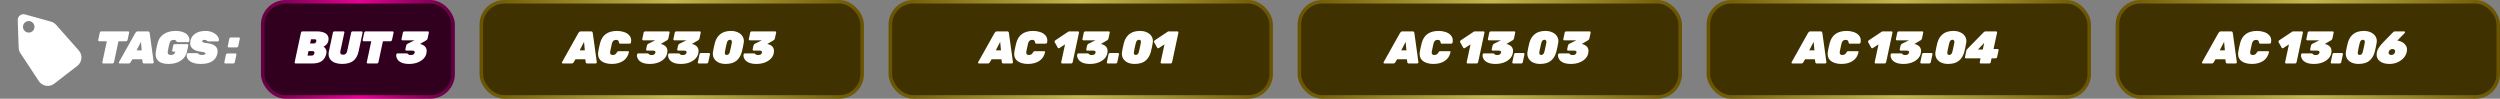 <svg xmlns="http://www.w3.org/2000/svg" width="709" height="28" viewBox="0 0 709 28" fill="none"><rect x="0" y="0" width="709" height="28" fill="#808080" stroke="none"/><rect x="74.5" y="0.5" width="54" height="27" rx="6.5" fill="#31001E" stroke="url(#paint0_linear_364_426)"></rect><path d="M83.849 18C83.754 18 83.676 17.965 83.615 17.896C83.563 17.827 83.546 17.744 83.563 17.649L85.357 9.251C85.375 9.156 85.422 9.073 85.5 9.004C85.587 8.935 85.678 8.9 85.773 8.9H89.829C90.887 8.9 91.71 9.082 92.299 9.446C92.889 9.81 93.183 10.343 93.183 11.045C93.183 11.201 93.162 11.396 93.118 11.63C93.04 12.003 92.858 12.336 92.572 12.631C92.295 12.917 92.013 13.125 91.727 13.255C91.987 13.376 92.195 13.571 92.351 13.84C92.516 14.1 92.598 14.395 92.598 14.724C92.598 14.854 92.585 14.993 92.559 15.14C92.351 16.119 91.922 16.843 91.272 17.311C90.631 17.77 89.725 18 88.555 18H83.849ZM89.036 12.319C89.21 12.319 89.353 12.263 89.465 12.15C89.587 12.029 89.665 11.89 89.699 11.734C89.708 11.699 89.712 11.647 89.712 11.578C89.712 11.457 89.678 11.353 89.608 11.266C89.548 11.179 89.444 11.136 89.296 11.136H88.204L87.944 12.319H89.036ZM88.425 15.764C88.625 15.764 88.789 15.699 88.919 15.569C89.049 15.439 89.127 15.292 89.153 15.127C89.171 15.058 89.179 15.001 89.179 14.958C89.179 14.828 89.136 14.72 89.049 14.633C88.971 14.538 88.854 14.49 88.698 14.49H87.489L87.216 15.764H88.425ZM96.997 18.13C96.304 18.13 95.667 18.03 95.086 17.831C94.514 17.623 94.055 17.311 93.708 16.895C93.362 16.47 93.188 15.95 93.188 15.335C93.188 15.075 93.219 14.819 93.279 14.568L94.41 9.251C94.428 9.156 94.475 9.073 94.553 9.004C94.64 8.935 94.731 8.9 94.826 8.9H97.374C97.47 8.9 97.548 8.935 97.608 9.004C97.652 9.056 97.673 9.117 97.673 9.186C97.673 9.203 97.669 9.225 97.66 9.251L96.529 14.516C96.503 14.629 96.49 14.733 96.49 14.828C96.49 15.287 96.755 15.517 97.283 15.517C97.604 15.517 97.86 15.435 98.05 15.27C98.25 15.097 98.384 14.845 98.453 14.516L99.584 9.251C99.602 9.156 99.649 9.073 99.727 9.004C99.814 8.935 99.905 8.9 100 8.9H102.548C102.644 8.9 102.722 8.935 102.782 9.004C102.826 9.056 102.847 9.117 102.847 9.186C102.847 9.203 102.843 9.225 102.834 9.251L101.703 14.568C101.435 15.799 100.923 16.7 100.169 17.272C99.415 17.844 98.358 18.13 96.997 18.13ZM104.305 18C104.21 18 104.132 17.965 104.071 17.896C104.019 17.827 104.002 17.744 104.019 17.649L105.293 11.695H103.135C103.04 11.695 102.962 11.66 102.901 11.591C102.849 11.522 102.832 11.439 102.849 11.344L103.304 9.251C103.321 9.156 103.369 9.073 103.447 9.004C103.534 8.935 103.625 8.9 103.72 8.9H111.338C111.433 8.9 111.511 8.935 111.572 9.004C111.615 9.056 111.637 9.117 111.637 9.186C111.637 9.203 111.633 9.225 111.624 9.251L111.169 11.344C111.152 11.439 111.1 11.522 111.013 11.591C110.935 11.66 110.848 11.695 110.753 11.695H108.595L107.321 17.649C107.304 17.744 107.252 17.827 107.165 17.896C107.087 17.965 107 18 106.905 18H104.305ZM116.042 18.13C115.158 18.13 114.439 18.009 113.884 17.766C113.338 17.515 112.948 17.207 112.714 16.843C112.48 16.479 112.363 16.106 112.363 15.725C112.363 15.647 112.372 15.547 112.389 15.426C112.406 15.348 112.45 15.283 112.519 15.231C112.588 15.17 112.662 15.14 112.74 15.14H115.353C115.457 15.14 115.531 15.157 115.574 15.192C115.626 15.218 115.687 15.27 115.756 15.348C115.817 15.435 115.908 15.5 116.029 15.543C116.15 15.586 116.337 15.608 116.588 15.608C116.874 15.608 117.099 15.547 117.264 15.426C117.437 15.296 117.55 15.127 117.602 14.919C117.611 14.884 117.615 14.841 117.615 14.789C117.615 14.494 117.364 14.347 116.861 14.347H115.236C115.141 14.347 115.067 14.312 115.015 14.243C114.972 14.191 114.95 14.135 114.95 14.074C114.95 14.048 114.954 14.022 114.963 13.996L115.184 12.943C115.21 12.822 115.258 12.718 115.327 12.631C115.396 12.536 115.47 12.466 115.548 12.423L117.576 11.435H114.157C114.062 11.435 113.984 11.4 113.923 11.331C113.871 11.262 113.854 11.179 113.871 11.084L114.261 9.251C114.278 9.156 114.33 9.073 114.417 9.004C114.504 8.935 114.595 8.9 114.69 8.9H121.346C121.441 8.9 121.515 8.935 121.567 9.004C121.61 9.056 121.632 9.117 121.632 9.186C121.632 9.203 121.628 9.225 121.619 9.251L121.268 10.902C121.225 11.127 121.103 11.301 120.904 11.422L119.162 12.436V12.475C120.393 12.778 121.008 13.446 121.008 14.477C121.008 14.676 120.982 14.902 120.93 15.153C120.8 15.742 120.505 16.262 120.046 16.713C119.587 17.164 119.006 17.515 118.304 17.766C117.611 18.009 116.857 18.13 116.042 18.13Z" fill="white"></path><path d="M29.307 18C29.212 18 29.134 17.965 29.073 17.896C29.021 17.827 29.004 17.744 29.021 17.649L30.295 11.695H28.137C28.042 11.695 27.964 11.66 27.903 11.591C27.851 11.522 27.834 11.439 27.851 11.344L28.306 9.251C28.324 9.156 28.371 9.073 28.449 9.004C28.536 8.935 28.627 8.9 28.722 8.9H36.34C36.436 8.9 36.514 8.935 36.574 9.004C36.618 9.056 36.639 9.117 36.639 9.186C36.639 9.203 36.635 9.225 36.626 9.251L36.171 11.344C36.154 11.439 36.102 11.522 36.015 11.591C35.937 11.66 35.851 11.695 35.755 11.695H33.597L32.323 17.649C32.306 17.744 32.254 17.827 32.167 17.896C32.089 17.965 32.003 18 31.907 18H29.307ZM33.93 18C33.861 18 33.805 17.978 33.761 17.935C33.718 17.892 33.696 17.835 33.696 17.766C33.696 17.723 33.709 17.675 33.735 17.623L38.389 9.329C38.459 9.216 38.55 9.117 38.662 9.03C38.775 8.943 38.909 8.9 39.065 8.9H41.951C42.107 8.9 42.224 8.943 42.302 9.03C42.38 9.108 42.428 9.208 42.445 9.329L43.589 17.623C43.598 17.736 43.568 17.827 43.498 17.896C43.429 17.965 43.342 18 43.238 18H40.898C40.621 18 40.474 17.892 40.456 17.675L40.326 16.817H37.531L37.037 17.675C36.977 17.77 36.903 17.848 36.816 17.909C36.73 17.97 36.613 18 36.465 18H33.93ZM40.196 14.282L39.975 11.864L38.727 14.282H40.196ZM47.819 18.13C46.64 18.13 45.73 17.9 45.089 17.441C44.447 16.973 44.127 16.275 44.127 15.348C44.127 15.105 44.153 14.841 44.205 14.555C44.318 13.87 44.482 13.09 44.699 12.215C44.976 11.088 45.566 10.235 46.467 9.654C47.377 9.065 48.49 8.77 49.808 8.77C50.623 8.77 51.32 8.883 51.901 9.108C52.49 9.325 52.937 9.624 53.24 10.005C53.552 10.378 53.708 10.798 53.708 11.266C53.708 11.405 53.695 11.539 53.669 11.669C53.651 11.747 53.608 11.816 53.539 11.877C53.469 11.929 53.396 11.955 53.318 11.955H50.445C50.28 11.955 50.163 11.907 50.094 11.812C50.085 11.803 50.059 11.751 50.016 11.656C49.972 11.561 49.886 11.478 49.756 11.409C49.626 11.34 49.465 11.305 49.275 11.305C48.625 11.305 48.222 11.63 48.066 12.28C47.892 12.956 47.736 13.693 47.598 14.49C47.572 14.603 47.559 14.715 47.559 14.828C47.559 15.339 47.845 15.595 48.417 15.595C48.764 15.595 49.05 15.521 49.275 15.374C49.5 15.227 49.648 14.993 49.717 14.672V14.659H49.106C49.011 14.659 48.937 14.624 48.885 14.555C48.842 14.503 48.82 14.447 48.82 14.386C48.82 14.36 48.824 14.334 48.833 14.308L49.132 12.865C49.149 12.77 49.201 12.687 49.288 12.618C49.374 12.549 49.465 12.514 49.561 12.514H53.136C53.231 12.514 53.305 12.549 53.357 12.618C53.4 12.67 53.422 12.731 53.422 12.8C53.422 12.817 53.417 12.839 53.409 12.865L53.058 14.555C52.806 15.699 52.209 16.583 51.264 17.207C50.319 17.822 49.171 18.13 47.819 18.13ZM56.931 18.13C56.082 18.13 55.358 18.022 54.76 17.805C54.162 17.588 53.711 17.298 53.408 16.934C53.105 16.57 52.953 16.167 52.953 15.725C52.953 15.595 52.966 15.474 52.992 15.361C53.001 15.283 53.04 15.218 53.109 15.166C53.178 15.105 53.252 15.075 53.33 15.075H55.8C55.921 15.075 56.012 15.092 56.073 15.127C56.142 15.153 56.225 15.209 56.32 15.296C56.537 15.495 56.836 15.595 57.217 15.595C57.538 15.595 57.793 15.56 57.984 15.491C58.183 15.413 58.283 15.305 58.283 15.166C58.283 15.036 58.17 14.932 57.945 14.854C57.72 14.776 57.312 14.698 56.723 14.62C55.839 14.499 55.15 14.234 54.656 13.827C54.171 13.42 53.928 12.887 53.928 12.228C53.928 12.029 53.954 11.812 54.006 11.578C54.188 10.694 54.656 10.005 55.41 9.511C56.164 9.017 57.13 8.77 58.309 8.77C59.011 8.77 59.652 8.9 60.233 9.16C60.814 9.411 61.269 9.732 61.598 10.122C61.927 10.512 62.092 10.893 62.092 11.266C62.092 11.353 62.088 11.418 62.079 11.461C62.07 11.539 62.031 11.608 61.962 11.669C61.893 11.721 61.823 11.747 61.754 11.747H59.154C59.033 11.747 58.937 11.734 58.868 11.708C58.807 11.673 58.742 11.617 58.673 11.539C58.517 11.383 58.305 11.305 58.036 11.305C57.629 11.305 57.395 11.426 57.334 11.669C57.308 11.799 57.386 11.907 57.568 11.994C57.75 12.081 58.114 12.159 58.66 12.228C59.726 12.358 60.502 12.614 60.987 12.995C61.472 13.376 61.715 13.892 61.715 14.542C61.715 14.759 61.689 14.993 61.637 15.244C61.438 16.197 60.939 16.917 60.142 17.402C59.353 17.887 58.283 18.13 56.931 18.13ZM64.87 13.45C64.775 13.45 64.701 13.415 64.649 13.346C64.606 13.294 64.584 13.238 64.584 13.177C64.584 13.151 64.589 13.125 64.597 13.099L65.039 10.967C65.065 10.872 65.117 10.789 65.195 10.72C65.282 10.651 65.373 10.616 65.468 10.616H67.73C67.826 10.616 67.904 10.651 67.964 10.72C67.999 10.763 68.016 10.815 68.016 10.876C68.016 10.902 68.012 10.932 68.003 10.967L67.561 13.099C67.535 13.194 67.479 13.277 67.392 13.346C67.314 13.415 67.228 13.45 67.132 13.45H64.87ZM63.908 18C63.813 18 63.735 17.965 63.674 17.896C63.631 17.844 63.609 17.783 63.609 17.714C63.609 17.697 63.614 17.675 63.622 17.649L64.077 15.517C64.095 15.422 64.147 15.339 64.233 15.27C64.32 15.201 64.411 15.166 64.506 15.166H66.768C66.864 15.166 66.937 15.201 66.989 15.27C67.033 15.322 67.054 15.383 67.054 15.452C67.054 15.469 67.05 15.491 67.041 15.517L66.586 17.649C66.569 17.744 66.517 17.827 66.43 17.896C66.352 17.965 66.266 18 66.17 18H63.908Z" fill="white"></path><rect x="368.5" y="0.5" width="108" height="27" rx="6.5" fill="#3F3200" stroke="url(#paint1_linear_364_426)"></rect><path d="M392.598 18C392.529 18 392.473 17.978 392.429 17.935C392.386 17.892 392.364 17.835 392.364 17.766C392.364 17.723 392.377 17.675 392.403 17.623L397.057 9.329C397.127 9.216 397.218 9.117 397.33 9.03C397.443 8.943 397.577 8.9 397.733 8.9H400.619C400.775 8.9 400.892 8.943 400.97 9.03C401.048 9.108 401.096 9.208 401.113 9.329L402.257 17.623C402.266 17.736 402.236 17.827 402.166 17.896C402.097 17.965 402.01 18 401.906 18H399.566C399.289 18 399.142 17.892 399.124 17.675L398.994 16.817H396.199L395.705 17.675C395.645 17.77 395.571 17.848 395.484 17.909C395.398 17.97 395.281 18 395.133 18H392.598ZM398.864 14.282L398.643 11.864L397.395 14.282H398.864ZM406.539 18.13C405.386 18.13 404.442 17.892 403.705 17.415C402.977 16.938 402.613 16.223 402.613 15.27C402.613 15.088 402.635 14.867 402.678 14.607C402.782 13.983 402.947 13.212 403.172 12.293C403.761 9.944 405.373 8.77 408.008 8.77C408.684 8.77 409.325 8.87 409.932 9.069C410.547 9.26 411.046 9.563 411.427 9.979C411.817 10.386 412.012 10.893 412.012 11.5C412.012 11.665 411.99 11.864 411.947 12.098C411.93 12.176 411.886 12.245 411.817 12.306C411.748 12.358 411.674 12.384 411.596 12.384H408.944C408.805 12.384 408.71 12.358 408.658 12.306C408.606 12.254 408.567 12.154 408.541 12.007C408.506 11.747 408.42 11.565 408.281 11.461C408.151 11.357 407.965 11.305 407.722 11.305C407.419 11.305 407.167 11.387 406.968 11.552C406.777 11.708 406.634 11.977 406.539 12.358C406.357 13.077 406.201 13.805 406.071 14.542C406.045 14.672 406.032 14.789 406.032 14.893C406.032 15.144 406.097 15.326 406.227 15.439C406.366 15.543 406.561 15.595 406.812 15.595C407.315 15.595 407.687 15.361 407.93 14.893C408.008 14.746 408.082 14.646 408.151 14.594C408.229 14.542 408.342 14.516 408.489 14.516H411.141C411.219 14.516 411.284 14.542 411.336 14.594C411.371 14.637 411.388 14.685 411.388 14.737C411.388 14.754 411.384 14.776 411.375 14.802C411.115 15.929 410.552 16.765 409.685 17.311C408.827 17.857 407.778 18.13 406.539 18.13ZM416.236 18C416.141 18 416.063 17.965 416.002 17.896C415.95 17.827 415.933 17.744 415.95 17.649L417.042 12.579L415.443 13.632C415.391 13.675 415.322 13.697 415.235 13.697C415.122 13.697 415.036 13.641 414.975 13.528L414.078 11.929C414.069 11.903 414.065 11.868 414.065 11.825C414.065 11.738 414.082 11.66 414.117 11.591C414.16 11.513 414.221 11.457 414.299 11.422L417.952 8.991C418.047 8.93 418.147 8.9 418.251 8.9H420.708C420.803 8.9 420.881 8.935 420.942 9.004C420.985 9.056 421.007 9.117 421.007 9.186C421.007 9.203 421.003 9.225 420.994 9.251L419.2 17.649C419.183 17.744 419.131 17.827 419.044 17.896C418.966 17.965 418.879 18 418.784 18H416.236ZM424.136 18.13C423.252 18.13 422.533 18.009 421.978 17.766C421.432 17.515 421.042 17.207 420.808 16.843C420.574 16.479 420.457 16.106 420.457 15.725C420.457 15.647 420.466 15.547 420.483 15.426C420.501 15.348 420.544 15.283 420.613 15.231C420.683 15.17 420.756 15.14 420.834 15.14H423.447C423.551 15.14 423.625 15.157 423.668 15.192C423.72 15.218 423.781 15.27 423.85 15.348C423.911 15.435 424.002 15.5 424.123 15.543C424.245 15.586 424.431 15.608 424.682 15.608C424.968 15.608 425.194 15.547 425.358 15.426C425.532 15.296 425.644 15.127 425.696 14.919C425.705 14.884 425.709 14.841 425.709 14.789C425.709 14.494 425.458 14.347 424.955 14.347H423.33C423.235 14.347 423.161 14.312 423.109 14.243C423.066 14.191 423.044 14.135 423.044 14.074C423.044 14.048 423.049 14.022 423.057 13.996L423.278 12.943C423.304 12.822 423.352 12.718 423.421 12.631C423.491 12.536 423.564 12.466 423.642 12.423L425.67 11.435H422.251C422.156 11.435 422.078 11.4 422.017 11.331C421.965 11.262 421.948 11.179 421.965 11.084L422.355 9.251C422.373 9.156 422.425 9.073 422.511 9.004C422.598 8.935 422.689 8.9 422.784 8.9H429.44C429.536 8.9 429.609 8.935 429.661 9.004C429.705 9.056 429.726 9.117 429.726 9.186C429.726 9.203 429.722 9.225 429.713 9.251L429.362 10.902C429.319 11.127 429.198 11.301 428.998 11.422L427.256 12.436V12.475C428.487 12.778 429.102 13.446 429.102 14.477C429.102 14.676 429.076 14.902 429.024 15.153C428.894 15.742 428.6 16.262 428.14 16.713C427.681 17.164 427.1 17.515 426.398 17.766C425.705 18.009 424.951 18.13 424.136 18.13ZM429.18 18C429.085 18 429.007 17.965 428.946 17.896C428.903 17.844 428.881 17.783 428.881 17.714C428.881 17.697 428.885 17.675 428.894 17.649L429.375 15.387C429.392 15.292 429.444 15.209 429.531 15.14C429.618 15.071 429.709 15.036 429.804 15.036H432.066C432.161 15.036 432.235 15.071 432.287 15.14C432.33 15.192 432.352 15.253 432.352 15.322C432.352 15.339 432.348 15.361 432.339 15.387L431.858 17.649C431.841 17.744 431.789 17.827 431.702 17.896C431.624 17.965 431.537 18 431.442 18H429.18ZM436.805 18.13C436.06 18.13 435.41 18.009 434.855 17.766C434.309 17.515 433.889 17.172 433.594 16.739C433.3 16.297 433.152 15.799 433.152 15.244C433.152 15.053 433.161 14.906 433.178 14.802C433.222 14.464 433.304 14.018 433.425 13.463C433.547 12.9 433.659 12.427 433.763 12.046C434.049 11.032 434.561 10.235 435.297 9.654C436.034 9.073 437.026 8.779 438.274 8.77C438.994 8.77 439.631 8.896 440.185 9.147C440.74 9.39 441.173 9.728 441.485 10.161C441.797 10.586 441.953 11.075 441.953 11.63C441.953 11.812 441.945 11.951 441.927 12.046C441.875 12.401 441.789 12.861 441.667 13.424C441.555 13.979 441.446 14.438 441.342 14.802C441.048 15.842 440.541 16.657 439.821 17.246C439.111 17.827 438.105 18.121 436.805 18.13ZM437.091 15.582C437.525 15.582 437.819 15.3 437.975 14.737C438.071 14.364 438.17 13.927 438.274 13.424C438.387 12.913 438.474 12.479 438.534 12.124C438.552 12.02 438.56 11.938 438.56 11.877C438.56 11.487 438.374 11.288 438.001 11.279C437.568 11.288 437.278 11.569 437.13 12.124C437.035 12.479 436.931 12.913 436.818 13.424C436.714 13.927 436.632 14.364 436.571 14.737C436.554 14.858 436.545 14.945 436.545 14.997C436.545 15.387 436.727 15.582 437.091 15.582ZM445.526 18.13C444.642 18.13 443.922 18.009 443.368 17.766C442.822 17.515 442.432 17.207 442.198 16.843C441.964 16.479 441.847 16.106 441.847 15.725C441.847 15.647 441.855 15.547 441.873 15.426C441.89 15.348 441.933 15.283 442.003 15.231C442.072 15.17 442.146 15.14 442.224 15.14H444.837C444.941 15.14 445.014 15.157 445.058 15.192C445.11 15.218 445.17 15.27 445.24 15.348C445.3 15.435 445.391 15.5 445.513 15.543C445.634 15.586 445.82 15.608 446.072 15.608C446.358 15.608 446.583 15.547 446.748 15.426C446.921 15.296 447.034 15.127 447.086 14.919C447.094 14.884 447.099 14.841 447.099 14.789C447.099 14.494 446.847 14.347 446.345 14.347H444.72C444.624 14.347 444.551 14.312 444.499 14.243C444.455 14.191 444.434 14.135 444.434 14.074C444.434 14.048 444.438 14.022 444.447 13.996L444.668 12.943C444.694 12.822 444.741 12.718 444.811 12.631C444.88 12.536 444.954 12.466 445.032 12.423L447.06 11.435H443.641C443.545 11.435 443.467 11.4 443.407 11.331C443.355 11.262 443.337 11.179 443.355 11.084L443.745 9.251C443.762 9.156 443.814 9.073 443.901 9.004C443.987 8.935 444.078 8.9 444.174 8.9H450.83C450.925 8.9 450.999 8.935 451.051 9.004C451.094 9.056 451.116 9.117 451.116 9.186C451.116 9.203 451.111 9.225 451.103 9.251L450.752 10.902C450.708 11.127 450.587 11.301 450.388 11.422L448.646 12.436V12.475C449.876 12.778 450.492 13.446 450.492 14.477C450.492 14.676 450.466 14.902 450.414 15.153C450.284 15.742 449.989 16.262 449.53 16.713C449.07 17.164 448.49 17.515 447.788 17.766C447.094 18.009 446.34 18.13 445.526 18.13Z" fill="white"></path><rect x="484.5" y="0.5" width="108" height="27" rx="6.5" fill="#3F3200" stroke="url(#paint2_linear_364_426)"></rect><path d="M508.306 18C508.237 18 508.181 17.978 508.137 17.935C508.094 17.892 508.072 17.835 508.072 17.766C508.072 17.723 508.085 17.675 508.111 17.623L512.765 9.329C512.835 9.216 512.926 9.117 513.038 9.03C513.151 8.943 513.285 8.9 513.441 8.9H516.327C516.483 8.9 516.6 8.943 516.678 9.03C516.756 9.108 516.804 9.208 516.821 9.329L517.965 17.623C517.974 17.736 517.944 17.827 517.874 17.896C517.805 17.965 517.718 18 517.614 18H515.274C514.997 18 514.85 17.892 514.832 17.675L514.702 16.817H511.907L511.413 17.675C511.353 17.77 511.279 17.848 511.192 17.909C511.106 17.97 510.989 18 510.841 18H508.306ZM514.572 14.282L514.351 11.864L513.103 14.282H514.572ZM522.247 18.13C521.094 18.13 520.15 17.892 519.413 17.415C518.685 16.938 518.321 16.223 518.321 15.27C518.321 15.088 518.343 14.867 518.386 14.607C518.49 13.983 518.655 13.212 518.88 12.293C519.469 9.944 521.081 8.77 523.716 8.77C524.392 8.77 525.033 8.87 525.64 9.069C526.255 9.26 526.754 9.563 527.135 9.979C527.525 10.386 527.72 10.893 527.72 11.5C527.72 11.665 527.698 11.864 527.655 12.098C527.638 12.176 527.594 12.245 527.525 12.306C527.456 12.358 527.382 12.384 527.304 12.384H524.652C524.513 12.384 524.418 12.358 524.366 12.306C524.314 12.254 524.275 12.154 524.249 12.007C524.214 11.747 524.128 11.565 523.989 11.461C523.859 11.357 523.673 11.305 523.43 11.305C523.127 11.305 522.875 11.387 522.676 11.552C522.485 11.708 522.342 11.977 522.247 12.358C522.065 13.077 521.909 13.805 521.779 14.542C521.753 14.672 521.74 14.789 521.74 14.893C521.74 15.144 521.805 15.326 521.935 15.439C522.074 15.543 522.269 15.595 522.52 15.595C523.023 15.595 523.395 15.361 523.638 14.893C523.716 14.746 523.79 14.646 523.859 14.594C523.937 14.542 524.05 14.516 524.197 14.516H526.849C526.927 14.516 526.992 14.542 527.044 14.594C527.079 14.637 527.096 14.685 527.096 14.737C527.096 14.754 527.092 14.776 527.083 14.802C526.823 15.929 526.26 16.765 525.393 17.311C524.535 17.857 523.486 18.13 522.247 18.13ZM531.944 18C531.849 18 531.771 17.965 531.71 17.896C531.658 17.827 531.641 17.744 531.658 17.649L532.75 12.579L531.151 13.632C531.099 13.675 531.03 13.697 530.943 13.697C530.83 13.697 530.744 13.641 530.683 13.528L529.786 11.929C529.777 11.903 529.773 11.868 529.773 11.825C529.773 11.738 529.79 11.66 529.825 11.591C529.868 11.513 529.929 11.457 530.007 11.422L533.66 8.991C533.755 8.93 533.855 8.9 533.959 8.9H536.416C536.511 8.9 536.589 8.935 536.65 9.004C536.693 9.056 536.715 9.117 536.715 9.186C536.715 9.203 536.711 9.225 536.702 9.251L534.908 17.649C534.891 17.744 534.839 17.827 534.752 17.896C534.674 17.965 534.587 18 534.492 18H531.944ZM539.844 18.13C538.96 18.13 538.241 18.009 537.686 17.766C537.14 17.515 536.75 17.207 536.516 16.843C536.282 16.479 536.165 16.106 536.165 15.725C536.165 15.647 536.174 15.547 536.191 15.426C536.209 15.348 536.252 15.283 536.321 15.231C536.391 15.17 536.464 15.14 536.542 15.14H539.155C539.259 15.14 539.333 15.157 539.376 15.192C539.428 15.218 539.489 15.27 539.558 15.348C539.619 15.435 539.71 15.5 539.831 15.543C539.953 15.586 540.139 15.608 540.39 15.608C540.676 15.608 540.902 15.547 541.066 15.426C541.24 15.296 541.352 15.127 541.404 14.919C541.413 14.884 541.417 14.841 541.417 14.789C541.417 14.494 541.166 14.347 540.663 14.347H539.038C538.943 14.347 538.869 14.312 538.817 14.243C538.774 14.191 538.752 14.135 538.752 14.074C538.752 14.048 538.757 14.022 538.765 13.996L538.986 12.943C539.012 12.822 539.06 12.718 539.129 12.631C539.199 12.536 539.272 12.466 539.35 12.423L541.378 11.435H537.959C537.864 11.435 537.786 11.4 537.725 11.331C537.673 11.262 537.656 11.179 537.673 11.084L538.063 9.251C538.081 9.156 538.133 9.073 538.219 9.004C538.306 8.935 538.397 8.9 538.492 8.9H545.148C545.244 8.9 545.317 8.935 545.369 9.004C545.413 9.056 545.434 9.117 545.434 9.186C545.434 9.203 545.43 9.225 545.421 9.251L545.07 10.902C545.027 11.127 544.906 11.301 544.706 11.422L542.964 12.436V12.475C544.195 12.778 544.81 13.446 544.81 14.477C544.81 14.676 544.784 14.902 544.732 15.153C544.602 15.742 544.308 16.262 543.848 16.713C543.389 17.164 542.808 17.515 542.106 17.766C541.413 18.009 540.659 18.13 539.844 18.13ZM544.888 18C544.793 18 544.715 17.965 544.654 17.896C544.611 17.844 544.589 17.783 544.589 17.714C544.589 17.697 544.593 17.675 544.602 17.649L545.083 15.387C545.1 15.292 545.152 15.209 545.239 15.14C545.326 15.071 545.417 15.036 545.512 15.036H547.774C547.869 15.036 547.943 15.071 547.995 15.14C548.038 15.192 548.06 15.253 548.06 15.322C548.06 15.339 548.056 15.361 548.047 15.387L547.566 17.649C547.549 17.744 547.497 17.827 547.41 17.896C547.332 17.965 547.245 18 547.15 18H544.888ZM552.513 18.13C551.768 18.13 551.118 18.009 550.563 17.766C550.017 17.515 549.597 17.172 549.302 16.739C549.008 16.297 548.86 15.799 548.86 15.244C548.86 15.053 548.869 14.906 548.886 14.802C548.93 14.464 549.012 14.018 549.133 13.463C549.255 12.9 549.367 12.427 549.471 12.046C549.757 11.032 550.269 10.235 551.005 9.654C551.742 9.073 552.734 8.779 553.982 8.77C554.702 8.77 555.339 8.896 555.893 9.147C556.448 9.39 556.881 9.728 557.193 10.161C557.505 10.586 557.661 11.075 557.661 11.63C557.661 11.812 557.653 11.951 557.635 12.046C557.583 12.401 557.497 12.861 557.375 13.424C557.263 13.979 557.154 14.438 557.05 14.802C556.756 15.842 556.249 16.657 555.529 17.246C554.819 17.827 553.813 18.121 552.513 18.13ZM552.799 15.582C553.233 15.582 553.527 15.3 553.683 14.737C553.779 14.364 553.878 13.927 553.982 13.424C554.095 12.913 554.182 12.479 554.242 12.124C554.26 12.02 554.268 11.938 554.268 11.877C554.268 11.487 554.082 11.288 553.709 11.279C553.276 11.288 552.986 11.569 552.838 12.124C552.743 12.479 552.639 12.913 552.526 13.424C552.422 13.927 552.34 14.364 552.279 14.737C552.262 14.858 552.253 14.945 552.253 14.997C552.253 15.387 552.435 15.582 552.799 15.582ZM561.741 18C561.645 18 561.567 17.965 561.507 17.896C561.455 17.827 561.437 17.744 561.455 17.649L561.689 16.544H557.542C557.446 16.544 557.373 16.509 557.321 16.44C557.277 16.388 557.256 16.327 557.256 16.258C557.256 16.241 557.26 16.219 557.269 16.193L557.659 14.334C557.693 14.187 557.771 14.052 557.893 13.931L562.599 9.121C562.746 8.974 562.919 8.9 563.119 8.9H566.083C566.178 8.9 566.256 8.935 566.317 9.004C566.36 9.056 566.382 9.117 566.382 9.186C566.382 9.203 566.377 9.225 566.369 9.251L565.368 13.905H566.499C566.603 13.905 566.685 13.94 566.746 14.009C566.789 14.061 566.811 14.122 566.811 14.191C566.811 14.208 566.806 14.23 566.798 14.256L566.382 16.193C566.364 16.288 566.312 16.371 566.226 16.44C566.139 16.509 566.048 16.544 565.953 16.544H564.809L564.575 17.649C564.557 17.744 564.505 17.827 564.419 17.896C564.341 17.965 564.254 18 564.159 18H561.741ZM562.313 14.048L562.716 12.176L560.948 14.048H562.313Z" fill="white"></path><rect x="600.5" y="0.5" width="108" height="27" rx="6.5" fill="#3F3200" stroke="url(#paint3_linear_364_426)"></rect><path d="M624.706 18C624.637 18 624.581 17.978 624.537 17.935C624.494 17.892 624.472 17.835 624.472 17.766C624.472 17.723 624.485 17.675 624.511 17.623L629.165 9.329C629.235 9.216 629.326 9.117 629.438 9.03C629.551 8.943 629.685 8.9 629.841 8.9H632.727C632.883 8.9 633 8.943 633.078 9.03C633.156 9.108 633.204 9.208 633.221 9.329L634.365 17.623C634.374 17.736 634.344 17.827 634.274 17.896C634.205 17.965 634.118 18 634.014 18H631.674C631.397 18 631.25 17.892 631.232 17.675L631.102 16.817H628.307L627.813 17.675C627.753 17.77 627.679 17.848 627.592 17.909C627.506 17.97 627.389 18 627.241 18H624.706ZM630.972 14.282L630.751 11.864L629.503 14.282H630.972ZM638.647 18.13C637.494 18.13 636.55 17.892 635.813 17.415C635.085 16.938 634.721 16.223 634.721 15.27C634.721 15.088 634.743 14.867 634.786 14.607C634.89 13.983 635.055 13.212 635.28 12.293C635.869 9.944 637.481 8.77 640.116 8.77C640.792 8.77 641.433 8.87 642.04 9.069C642.655 9.26 643.154 9.563 643.535 9.979C643.925 10.386 644.12 10.893 644.12 11.5C644.12 11.665 644.098 11.864 644.055 12.098C644.038 12.176 643.994 12.245 643.925 12.306C643.856 12.358 643.782 12.384 643.704 12.384H641.052C640.913 12.384 640.818 12.358 640.766 12.306C640.714 12.254 640.675 12.154 640.649 12.007C640.614 11.747 640.528 11.565 640.389 11.461C640.259 11.357 640.073 11.305 639.83 11.305C639.527 11.305 639.275 11.387 639.076 11.552C638.885 11.708 638.742 11.977 638.647 12.358C638.465 13.077 638.309 13.805 638.179 14.542C638.153 14.672 638.14 14.789 638.14 14.893C638.14 15.144 638.205 15.326 638.335 15.439C638.474 15.543 638.669 15.595 638.92 15.595C639.423 15.595 639.795 15.361 640.038 14.893C640.116 14.746 640.19 14.646 640.259 14.594C640.337 14.542 640.45 14.516 640.597 14.516H643.249C643.327 14.516 643.392 14.542 643.444 14.594C643.479 14.637 643.496 14.685 643.496 14.737C643.496 14.754 643.492 14.776 643.483 14.802C643.223 15.929 642.66 16.765 641.793 17.311C640.935 17.857 639.886 18.13 638.647 18.13ZM648.344 18C648.249 18 648.171 17.965 648.11 17.896C648.058 17.827 648.041 17.744 648.058 17.649L649.15 12.579L647.551 13.632C647.499 13.675 647.43 13.697 647.343 13.697C647.23 13.697 647.144 13.641 647.083 13.528L646.186 11.929C646.177 11.903 646.173 11.868 646.173 11.825C646.173 11.738 646.19 11.66 646.225 11.591C646.268 11.513 646.329 11.457 646.407 11.422L650.06 8.991C650.155 8.93 650.255 8.9 650.359 8.9H652.816C652.911 8.9 652.989 8.935 653.05 9.004C653.093 9.056 653.115 9.117 653.115 9.186C653.115 9.203 653.111 9.225 653.102 9.251L651.308 17.649C651.291 17.744 651.239 17.827 651.152 17.896C651.074 17.965 650.987 18 650.892 18H648.344ZM656.244 18.13C655.36 18.13 654.641 18.009 654.086 17.766C653.54 17.515 653.15 17.207 652.916 16.843C652.682 16.479 652.565 16.106 652.565 15.725C652.565 15.647 652.574 15.547 652.591 15.426C652.608 15.348 652.652 15.283 652.721 15.231C652.79 15.17 652.864 15.14 652.942 15.14H655.555C655.659 15.14 655.733 15.157 655.776 15.192C655.828 15.218 655.889 15.27 655.958 15.348C656.019 15.435 656.11 15.5 656.231 15.543C656.352 15.586 656.539 15.608 656.79 15.608C657.076 15.608 657.301 15.547 657.466 15.426C657.639 15.296 657.752 15.127 657.804 14.919C657.813 14.884 657.817 14.841 657.817 14.789C657.817 14.494 657.566 14.347 657.063 14.347H655.438C655.343 14.347 655.269 14.312 655.217 14.243C655.174 14.191 655.152 14.135 655.152 14.074C655.152 14.048 655.156 14.022 655.165 13.996L655.386 12.943C655.412 12.822 655.46 12.718 655.529 12.631C655.598 12.536 655.672 12.466 655.75 12.423L657.778 11.435H654.359C654.264 11.435 654.186 11.4 654.125 11.331C654.073 11.262 654.056 11.179 654.073 11.084L654.463 9.251C654.48 9.156 654.532 9.073 654.619 9.004C654.706 8.935 654.797 8.9 654.892 8.9H661.548C661.643 8.9 661.717 8.935 661.769 9.004C661.812 9.056 661.834 9.117 661.834 9.186C661.834 9.203 661.83 9.225 661.821 9.251L661.47 10.902C661.427 11.127 661.305 11.301 661.106 11.422L659.364 12.436V12.475C660.595 12.778 661.21 13.446 661.21 14.477C661.21 14.676 661.184 14.902 661.132 15.153C661.002 15.742 660.707 16.262 660.248 16.713C659.789 17.164 659.208 17.515 658.506 17.766C657.813 18.009 657.059 18.13 656.244 18.13ZM661.288 18C661.193 18 661.115 17.965 661.054 17.896C661.011 17.844 660.989 17.783 660.989 17.714C660.989 17.697 660.993 17.675 661.002 17.649L661.483 15.387C661.5 15.292 661.552 15.209 661.639 15.14C661.726 15.071 661.817 15.036 661.912 15.036H664.174C664.269 15.036 664.343 15.071 664.395 15.14C664.438 15.192 664.46 15.253 664.46 15.322C664.46 15.339 664.456 15.361 664.447 15.387L663.966 17.649C663.949 17.744 663.897 17.827 663.81 17.896C663.732 17.965 663.645 18 663.55 18H661.288ZM668.913 18.13C668.168 18.13 667.518 18.009 666.963 17.766C666.417 17.515 665.997 17.172 665.702 16.739C665.408 16.297 665.26 15.799 665.26 15.244C665.26 15.053 665.269 14.906 665.286 14.802C665.33 14.464 665.412 14.018 665.533 13.463C665.655 12.9 665.767 12.427 665.871 12.046C666.157 11.032 666.669 10.235 667.405 9.654C668.142 9.073 669.134 8.779 670.382 8.77C671.102 8.77 671.739 8.896 672.293 9.147C672.848 9.39 673.281 9.728 673.593 10.161C673.905 10.586 674.061 11.075 674.061 11.63C674.061 11.812 674.053 11.951 674.035 12.046C673.983 12.401 673.897 12.861 673.775 13.424C673.663 13.979 673.554 14.438 673.45 14.802C673.156 15.842 672.649 16.657 671.929 17.246C671.219 17.827 670.213 18.121 668.913 18.13ZM669.199 15.582C669.633 15.582 669.927 15.3 670.083 14.737C670.179 14.364 670.278 13.927 670.382 13.424C670.495 12.913 670.582 12.479 670.642 12.124C670.66 12.02 670.668 11.938 670.668 11.877C670.668 11.487 670.482 11.288 670.109 11.279C669.676 11.288 669.386 11.569 669.238 12.124C669.143 12.479 669.039 12.913 668.926 13.424C668.822 13.927 668.74 14.364 668.679 14.737C668.662 14.858 668.653 14.945 668.653 14.997C668.653 15.387 668.835 15.582 669.199 15.582ZM677.66 18.13C676.559 18.13 675.675 17.896 675.008 17.428C674.34 16.951 674.007 16.297 674.007 15.465C674.007 15.24 674.033 15.006 674.085 14.763C674.249 13.983 674.869 13.038 675.944 11.929L678.661 9.16C678.808 8.987 678.994 8.9 679.22 8.9H681.833C681.911 8.9 681.971 8.926 682.015 8.978C682.049 9.021 682.067 9.069 682.067 9.121C682.067 9.138 682.062 9.16 682.054 9.186C682.045 9.229 682.019 9.286 681.976 9.355L679.87 11.526H679.961C680.359 11.561 680.762 11.682 681.17 11.89C681.586 12.098 681.932 12.393 682.21 12.774C682.487 13.147 682.626 13.589 682.626 14.1C682.626 14.265 682.604 14.464 682.561 14.698C682.422 15.348 682.119 15.933 681.651 16.453C681.183 16.973 680.598 17.385 679.896 17.688C679.202 17.983 678.457 18.13 677.66 18.13ZM678.167 15.595C678.427 15.595 678.652 15.521 678.843 15.374C679.042 15.227 679.172 15.019 679.233 14.75C679.25 14.646 679.259 14.577 679.259 14.542C679.259 14.334 679.189 14.178 679.051 14.074C678.921 13.961 678.743 13.905 678.518 13.905C678.258 13.905 678.028 13.979 677.829 14.126C677.629 14.273 677.499 14.481 677.439 14.75C677.421 14.854 677.413 14.923 677.413 14.958C677.413 15.157 677.482 15.313 677.621 15.426C677.759 15.539 677.941 15.595 678.167 15.595Z" fill="white"></path><rect x="252.5" y="0.5" width="108" height="27" rx="6.5" fill="#3F3200" stroke="url(#paint4_linear_364_426)"></rect><path d="M277.608 18C277.538 18 277.482 17.978 277.439 17.935C277.395 17.892 277.374 17.835 277.374 17.766C277.374 17.723 277.387 17.675 277.413 17.623L282.067 9.329C282.136 9.216 282.227 9.117 282.34 9.03C282.452 8.943 282.587 8.9 282.743 8.9H285.629C285.785 8.9 285.902 8.943 285.98 9.03C286.058 9.108 286.105 9.208 286.123 9.329L287.267 17.623C287.275 17.736 287.245 17.827 287.176 17.896C287.106 17.965 287.02 18 286.916 18H284.576C284.298 18 284.151 17.892 284.134 17.675L284.004 16.817H281.209L280.715 17.675C280.654 17.77 280.58 17.848 280.494 17.909C280.407 17.97 280.29 18 280.143 18H277.608ZM283.874 14.282L283.653 11.864L282.405 14.282H283.874ZM291.548 18.13C290.396 18.13 289.451 17.892 288.714 17.415C287.986 16.938 287.622 16.223 287.622 15.27C287.622 15.088 287.644 14.867 287.687 14.607C287.791 13.983 287.956 13.212 288.181 12.293C288.771 9.944 290.383 8.77 293.017 8.77C293.693 8.77 294.335 8.87 294.941 9.069C295.557 9.26 296.055 9.563 296.436 9.979C296.826 10.386 297.021 10.893 297.021 11.5C297.021 11.665 297 11.864 296.956 12.098C296.939 12.176 296.896 12.245 296.826 12.306C296.757 12.358 296.683 12.384 296.605 12.384H293.953C293.815 12.384 293.719 12.358 293.667 12.306C293.615 12.254 293.576 12.154 293.55 12.007C293.516 11.747 293.429 11.565 293.29 11.461C293.16 11.357 292.974 11.305 292.731 11.305C292.428 11.305 292.177 11.387 291.977 11.552C291.787 11.708 291.644 11.977 291.548 12.358C291.366 13.077 291.21 13.805 291.08 14.542C291.054 14.672 291.041 14.789 291.041 14.893C291.041 15.144 291.106 15.326 291.236 15.439C291.375 15.543 291.57 15.595 291.821 15.595C292.324 15.595 292.697 15.361 292.939 14.893C293.017 14.746 293.091 14.646 293.16 14.594C293.238 14.542 293.351 14.516 293.498 14.516H296.15C296.228 14.516 296.293 14.542 296.345 14.594C296.38 14.637 296.397 14.685 296.397 14.737C296.397 14.754 296.393 14.776 296.384 14.802C296.124 15.929 295.561 16.765 294.694 17.311C293.836 17.857 292.788 18.13 291.548 18.13ZM301.245 18C301.15 18 301.072 17.965 301.011 17.896C300.959 17.827 300.942 17.744 300.959 17.649L302.051 12.579L300.452 13.632C300.4 13.675 300.331 13.697 300.244 13.697C300.132 13.697 300.045 13.641 299.984 13.528L299.087 11.929C299.079 11.903 299.074 11.868 299.074 11.825C299.074 11.738 299.092 11.66 299.126 11.591C299.17 11.513 299.23 11.457 299.308 11.422L302.961 8.991C303.057 8.93 303.156 8.9 303.26 8.9H305.717C305.813 8.9 305.891 8.935 305.951 9.004C305.995 9.056 306.016 9.117 306.016 9.186C306.016 9.203 306.012 9.225 306.003 9.251L304.209 17.649C304.192 17.744 304.14 17.827 304.053 17.896C303.975 17.965 303.889 18 303.793 18H301.245ZM309.145 18.13C308.261 18.13 307.542 18.009 306.987 17.766C306.441 17.515 306.051 17.207 305.817 16.843C305.583 16.479 305.466 16.106 305.466 15.725C305.466 15.647 305.475 15.547 305.492 15.426C305.51 15.348 305.553 15.283 305.622 15.231C305.692 15.17 305.765 15.14 305.843 15.14H308.456C308.56 15.14 308.634 15.157 308.677 15.192C308.729 15.218 308.79 15.27 308.859 15.348C308.92 15.435 309.011 15.5 309.132 15.543C309.254 15.586 309.44 15.608 309.691 15.608C309.977 15.608 310.203 15.547 310.367 15.426C310.541 15.296 310.653 15.127 310.705 14.919C310.714 14.884 310.718 14.841 310.718 14.789C310.718 14.494 310.467 14.347 309.964 14.347H308.339C308.244 14.347 308.17 14.312 308.118 14.243C308.075 14.191 308.053 14.135 308.053 14.074C308.053 14.048 308.058 14.022 308.066 13.996L308.287 12.943C308.313 12.822 308.361 12.718 308.43 12.631C308.5 12.536 308.573 12.466 308.651 12.423L310.679 11.435H307.26C307.165 11.435 307.087 11.4 307.026 11.331C306.974 11.262 306.957 11.179 306.974 11.084L307.364 9.251C307.382 9.156 307.434 9.073 307.52 9.004C307.607 8.935 307.698 8.9 307.793 8.9H314.449C314.545 8.9 314.618 8.935 314.67 9.004C314.714 9.056 314.735 9.117 314.735 9.186C314.735 9.203 314.731 9.225 314.722 9.251L314.371 10.902C314.328 11.127 314.207 11.301 314.007 11.422L312.265 12.436V12.475C313.496 12.778 314.111 13.446 314.111 14.477C314.111 14.676 314.085 14.902 314.033 15.153C313.903 15.742 313.609 16.262 313.149 16.713C312.69 17.164 312.109 17.515 311.407 17.766C310.714 18.009 309.96 18.13 309.145 18.13ZM314.189 18C314.094 18 314.016 17.965 313.955 17.896C313.912 17.844 313.89 17.783 313.89 17.714C313.89 17.697 313.895 17.675 313.903 17.649L314.384 15.387C314.402 15.292 314.454 15.209 314.54 15.14C314.627 15.071 314.718 15.036 314.813 15.036H317.075C317.171 15.036 317.244 15.071 317.296 15.14C317.34 15.192 317.361 15.253 317.361 15.322C317.361 15.339 317.357 15.361 317.348 15.387L316.867 17.649C316.85 17.744 316.798 17.827 316.711 17.896C316.633 17.965 316.547 18 316.451 18H314.189ZM321.815 18.13C321.069 18.13 320.419 18.009 319.865 17.766C319.319 17.515 318.898 17.172 318.604 16.739C318.309 16.297 318.162 15.799 318.162 15.244C318.162 15.053 318.17 14.906 318.188 14.802C318.231 14.464 318.313 14.018 318.435 13.463C318.556 12.9 318.669 12.427 318.773 12.046C319.059 11.032 319.57 10.235 320.307 9.654C321.043 9.073 322.036 8.779 323.284 8.77C324.003 8.77 324.64 8.896 325.195 9.147C325.749 9.39 326.183 9.728 326.495 10.161C326.807 10.586 326.963 11.075 326.963 11.63C326.963 11.812 326.954 11.951 326.937 12.046C326.885 12.401 326.798 12.861 326.677 13.424C326.564 13.979 326.456 14.438 326.352 14.802C326.057 15.842 325.55 16.657 324.831 17.246C324.12 17.827 323.115 18.121 321.815 18.13ZM322.101 15.582C322.534 15.582 322.829 15.3 322.985 14.737C323.08 14.364 323.18 13.927 323.284 13.424C323.396 12.913 323.483 12.479 323.544 12.124C323.561 12.02 323.57 11.938 323.57 11.877C323.57 11.487 323.383 11.288 323.011 11.279C322.577 11.288 322.287 11.569 322.14 12.124C322.044 12.479 321.94 12.913 321.828 13.424C321.724 13.927 321.641 14.364 321.581 14.737C321.563 14.858 321.555 14.945 321.555 14.997C321.555 15.387 321.737 15.582 322.101 15.582ZM329.443 18C329.348 18 329.27 17.965 329.209 17.896C329.157 17.827 329.14 17.744 329.157 17.649L330.249 12.579L328.65 13.632C328.598 13.675 328.529 13.697 328.442 13.697C328.329 13.697 328.243 13.641 328.182 13.528L327.285 11.929C327.276 11.903 327.272 11.868 327.272 11.825C327.272 11.738 327.289 11.66 327.324 11.591C327.367 11.513 327.428 11.457 327.506 11.422L331.159 8.991C331.254 8.93 331.354 8.9 331.458 8.9H333.915C334.01 8.9 334.088 8.935 334.149 9.004C334.192 9.056 334.214 9.117 334.214 9.186C334.214 9.203 334.21 9.225 334.201 9.251L332.407 17.649C332.39 17.744 332.338 17.827 332.251 17.896C332.173 17.965 332.086 18 331.991 18H329.443Z" fill="white"></path><rect x="136.5" y="0.5" width="108" height="27" rx="6.5" fill="#3F3200" stroke="url(#paint5_linear_364_426)"></rect><path d="M159.589 18C159.52 18 159.463 17.978 159.42 17.935C159.377 17.892 159.355 17.835 159.355 17.766C159.355 17.723 159.368 17.675 159.394 17.623L164.048 9.329C164.117 9.216 164.208 9.117 164.321 9.03C164.434 8.943 164.568 8.9 164.724 8.9H167.61C167.766 8.9 167.883 8.943 167.961 9.03C168.039 9.108 168.087 9.208 168.104 9.329L169.248 17.623C169.257 17.736 169.226 17.827 169.157 17.896C169.088 17.965 169.001 18 168.897 18H166.557C166.28 18 166.132 17.892 166.115 17.675L165.985 16.817H163.19L162.696 17.675C162.635 17.77 162.562 17.848 162.475 17.909C162.388 17.97 162.271 18 162.124 18H159.589ZM165.855 14.282L165.634 11.864L164.386 14.282H165.855ZM173.53 18.13C172.377 18.13 171.432 17.892 170.696 17.415C169.968 16.938 169.604 16.223 169.604 15.27C169.604 15.088 169.625 14.867 169.669 14.607C169.773 13.983 169.937 13.212 170.163 12.293C170.752 9.944 172.364 8.77 174.999 8.77C175.675 8.77 176.316 8.87 176.923 9.069C177.538 9.26 178.036 9.563 178.418 9.979C178.808 10.386 179.003 10.893 179.003 11.5C179.003 11.665 178.981 11.864 178.938 12.098C178.92 12.176 178.877 12.245 178.808 12.306C178.738 12.358 178.665 12.384 178.587 12.384H175.935C175.796 12.384 175.701 12.358 175.649 12.306C175.597 12.254 175.558 12.154 175.532 12.007C175.497 11.747 175.41 11.565 175.272 11.461C175.142 11.357 174.955 11.305 174.713 11.305C174.409 11.305 174.158 11.387 173.959 11.552C173.768 11.708 173.625 11.977 173.53 12.358C173.348 13.077 173.192 13.805 173.062 14.542C173.036 14.672 173.023 14.789 173.023 14.893C173.023 15.144 173.088 15.326 173.218 15.439C173.356 15.543 173.551 15.595 173.803 15.595C174.305 15.595 174.678 15.361 174.921 14.893C174.999 14.746 175.072 14.646 175.142 14.594C175.22 14.542 175.332 14.516 175.48 14.516H178.132C178.21 14.516 178.275 14.542 178.327 14.594C178.361 14.637 178.379 14.685 178.379 14.737C178.379 14.754 178.374 14.776 178.366 14.802C178.106 15.929 177.542 16.765 176.676 17.311C175.818 17.857 174.769 18.13 173.53 18.13ZM184.319 18.13C183.435 18.13 182.715 18.009 182.161 17.766C181.615 17.515 181.225 17.207 180.991 16.843C180.757 16.479 180.64 16.106 180.64 15.725C180.64 15.647 180.648 15.547 180.666 15.426C180.683 15.348 180.726 15.283 180.796 15.231C180.865 15.17 180.939 15.14 181.017 15.14H183.63C183.734 15.14 183.807 15.157 183.851 15.192C183.903 15.218 183.963 15.27 184.033 15.348C184.093 15.435 184.184 15.5 184.306 15.543C184.427 15.586 184.613 15.608 184.865 15.608C185.151 15.608 185.376 15.547 185.541 15.426C185.714 15.296 185.827 15.127 185.879 14.919C185.887 14.884 185.892 14.841 185.892 14.789C185.892 14.494 185.64 14.347 185.138 14.347H183.513C183.417 14.347 183.344 14.312 183.292 14.243C183.248 14.191 183.227 14.135 183.227 14.074C183.227 14.048 183.231 14.022 183.24 13.996L183.461 12.943C183.487 12.822 183.534 12.718 183.604 12.631C183.673 12.536 183.747 12.466 183.825 12.423L185.853 11.435H182.434C182.338 11.435 182.26 11.4 182.2 11.331C182.148 11.262 182.13 11.179 182.148 11.084L182.538 9.251C182.555 9.156 182.607 9.073 182.694 9.004C182.78 8.935 182.871 8.9 182.967 8.9H189.623C189.718 8.9 189.792 8.935 189.844 9.004C189.887 9.056 189.909 9.117 189.909 9.186C189.909 9.203 189.904 9.225 189.896 9.251L189.545 10.902C189.501 11.127 189.38 11.301 189.181 11.422L187.439 12.436V12.475C188.669 12.778 189.285 13.446 189.285 14.477C189.285 14.676 189.259 14.902 189.207 15.153C189.077 15.742 188.782 16.262 188.323 16.713C187.863 17.164 187.283 17.515 186.581 17.766C185.887 18.009 185.133 18.13 184.319 18.13ZM193.145 18.13C192.261 18.13 191.542 18.009 190.987 17.766C190.441 17.515 190.051 17.207 189.817 16.843C189.583 16.479 189.466 16.106 189.466 15.725C189.466 15.647 189.475 15.547 189.492 15.426C189.51 15.348 189.553 15.283 189.622 15.231C189.692 15.17 189.765 15.14 189.843 15.14H192.456C192.56 15.14 192.634 15.157 192.677 15.192C192.729 15.218 192.79 15.27 192.859 15.348C192.92 15.435 193.011 15.5 193.132 15.543C193.254 15.586 193.44 15.608 193.691 15.608C193.977 15.608 194.203 15.547 194.367 15.426C194.541 15.296 194.653 15.127 194.705 14.919C194.714 14.884 194.718 14.841 194.718 14.789C194.718 14.494 194.467 14.347 193.964 14.347H192.339C192.244 14.347 192.17 14.312 192.118 14.243C192.075 14.191 192.053 14.135 192.053 14.074C192.053 14.048 192.058 14.022 192.066 13.996L192.287 12.943C192.313 12.822 192.361 12.718 192.43 12.631C192.5 12.536 192.573 12.466 192.651 12.423L194.679 11.435H191.26C191.165 11.435 191.087 11.4 191.026 11.331C190.974 11.262 190.957 11.179 190.974 11.084L191.364 9.251C191.382 9.156 191.434 9.073 191.52 9.004C191.607 8.935 191.698 8.9 191.793 8.9H198.449C198.545 8.9 198.618 8.935 198.67 9.004C198.714 9.056 198.735 9.117 198.735 9.186C198.735 9.203 198.731 9.225 198.722 9.251L198.371 10.902C198.328 11.127 198.207 11.301 198.007 11.422L196.265 12.436V12.475C197.496 12.778 198.111 13.446 198.111 14.477C198.111 14.676 198.085 14.902 198.033 15.153C197.903 15.742 197.609 16.262 197.149 16.713C196.69 17.164 196.109 17.515 195.407 17.766C194.714 18.009 193.96 18.13 193.145 18.13ZM198.189 18C198.094 18 198.016 17.965 197.955 17.896C197.912 17.844 197.89 17.783 197.89 17.714C197.89 17.697 197.895 17.675 197.903 17.649L198.384 15.387C198.402 15.292 198.454 15.209 198.54 15.14C198.627 15.071 198.718 15.036 198.813 15.036H201.075C201.171 15.036 201.244 15.071 201.296 15.14C201.34 15.192 201.361 15.253 201.361 15.322C201.361 15.339 201.357 15.361 201.348 15.387L200.867 17.649C200.85 17.744 200.798 17.827 200.711 17.896C200.633 17.965 200.547 18 200.451 18H198.189ZM205.815 18.13C205.069 18.13 204.419 18.009 203.865 17.766C203.319 17.515 202.898 17.172 202.604 16.739C202.309 16.297 202.162 15.799 202.162 15.244C202.162 15.053 202.17 14.906 202.188 14.802C202.231 14.464 202.313 14.018 202.435 13.463C202.556 12.9 202.669 12.427 202.773 12.046C203.059 11.032 203.57 10.235 204.307 9.654C205.043 9.073 206.036 8.779 207.284 8.77C208.003 8.77 208.64 8.896 209.195 9.147C209.749 9.39 210.183 9.728 210.495 10.161C210.807 10.586 210.963 11.075 210.963 11.63C210.963 11.812 210.954 11.951 210.937 12.046C210.885 12.401 210.798 12.861 210.677 13.424C210.564 13.979 210.456 14.438 210.352 14.802C210.057 15.842 209.55 16.657 208.831 17.246C208.12 17.827 207.115 18.121 205.815 18.13ZM206.101 15.582C206.534 15.582 206.829 15.3 206.985 14.737C207.08 14.364 207.18 13.927 207.284 13.424C207.396 12.913 207.483 12.479 207.544 12.124C207.561 12.02 207.57 11.938 207.57 11.877C207.57 11.487 207.383 11.288 207.011 11.279C206.577 11.288 206.287 11.569 206.14 12.124C206.044 12.479 205.94 12.913 205.828 13.424C205.724 13.927 205.641 14.364 205.581 14.737C205.563 14.858 205.555 14.945 205.555 14.997C205.555 15.387 205.737 15.582 206.101 15.582ZM214.535 18.13C213.651 18.13 212.932 18.009 212.377 17.766C211.831 17.515 211.441 17.207 211.207 16.843C210.973 16.479 210.856 16.106 210.856 15.725C210.856 15.647 210.865 15.547 210.882 15.426C210.899 15.348 210.943 15.283 211.012 15.231C211.081 15.17 211.155 15.14 211.233 15.14H213.846C213.95 15.14 214.024 15.157 214.067 15.192C214.119 15.218 214.18 15.27 214.249 15.348C214.31 15.435 214.401 15.5 214.522 15.543C214.643 15.586 214.83 15.608 215.081 15.608C215.367 15.608 215.592 15.547 215.757 15.426C215.93 15.296 216.043 15.127 216.095 14.919C216.104 14.884 216.108 14.841 216.108 14.789C216.108 14.494 215.857 14.347 215.354 14.347H213.729C213.634 14.347 213.56 14.312 213.508 14.243C213.465 14.191 213.443 14.135 213.443 14.074C213.443 14.048 213.447 14.022 213.456 13.996L213.677 12.943C213.703 12.822 213.751 12.718 213.82 12.631C213.889 12.536 213.963 12.466 214.041 12.423L216.069 11.435H212.65C212.555 11.435 212.477 11.4 212.416 11.331C212.364 11.262 212.347 11.179 212.364 11.084L212.754 9.251C212.771 9.156 212.823 9.073 212.91 9.004C212.997 8.935 213.088 8.9 213.183 8.9H219.839C219.934 8.9 220.008 8.935 220.06 9.004C220.103 9.056 220.125 9.117 220.125 9.186C220.125 9.203 220.121 9.225 220.112 9.251L219.761 10.902C219.718 11.127 219.596 11.301 219.397 11.422L217.655 12.436V12.475C218.886 12.778 219.501 13.446 219.501 14.477C219.501 14.676 219.475 14.902 219.423 15.153C219.293 15.742 218.998 16.262 218.539 16.713C218.08 17.164 217.499 17.515 216.797 17.766C216.104 18.009 215.35 18.13 214.535 18.13Z" fill="white"></path><path fill-rule="evenodd" clip-rule="evenodd" d="M5.66 4.362C5.248 4.679 5.014 5.176 5.031 5.695L5.292 13.526C5.31 14.079 5.481 14.617 5.786 15.079L11.029 23.018C11.99 24.473 13.984 24.805 15.364 23.741L21.93 18.679C23.305 17.619 23.496 15.617 22.346 14.316L15.908 7.038C15.524 6.603 15.022 6.29 14.464 6.135L7.078 4.085C6.588 3.949 6.062 4.051 5.66 4.362ZM9.148 8.904C9.864 8.352 9.997 7.325 9.445 6.609C8.894 5.893 7.866 5.76 7.15 6.312C6.434 6.864 6.302 7.891 6.853 8.607C7.405 9.323 8.433 9.456 9.148 8.904Z" fill="white"></path><defs><linearGradient id="paint0_linear_364_426" x1="129" y1="14" x2="74" y2="14" gradientUnits="userSpaceOnUse"><stop stop-color="#620040"></stop><stop offset="0.496" stop-color="#E60096"></stop><stop offset="1" stop-color="#620040"></stop></linearGradient><linearGradient id="paint1_linear_364_426" x1="477" y1="14" x2="368" y2="14" gradientUnits="userSpaceOnUse"><stop stop-color="#695300"></stop><stop offset="0.5" stop-color="#C4B84D"></stop><stop offset="1" stop-color="#695300"></stop></linearGradient><linearGradient id="paint2_linear_364_426" x1="593" y1="14" x2="484" y2="14" gradientUnits="userSpaceOnUse"><stop stop-color="#695300"></stop><stop offset="0.5" stop-color="#C4B84D"></stop><stop offset="1" stop-color="#695300"></stop></linearGradient><linearGradient id="paint3_linear_364_426" x1="709" y1="14" x2="600" y2="14" gradientUnits="userSpaceOnUse"><stop stop-color="#695300"></stop><stop offset="0.5" stop-color="#C4B84D"></stop><stop offset="1" stop-color="#695300"></stop></linearGradient><linearGradient id="paint4_linear_364_426" x1="361" y1="14" x2="252" y2="14" gradientUnits="userSpaceOnUse"><stop stop-color="#695300"></stop><stop offset="0.5" stop-color="#C4B84D"></stop><stop offset="1" stop-color="#695300"></stop></linearGradient><linearGradient id="paint5_linear_364_426" x1="245" y1="14" x2="136" y2="14" gradientUnits="userSpaceOnUse"><stop stop-color="#695300"></stop><stop offset="0.5" stop-color="#C4B84D"></stop><stop offset="1" stop-color="#695300"></stop></linearGradient></defs></svg>